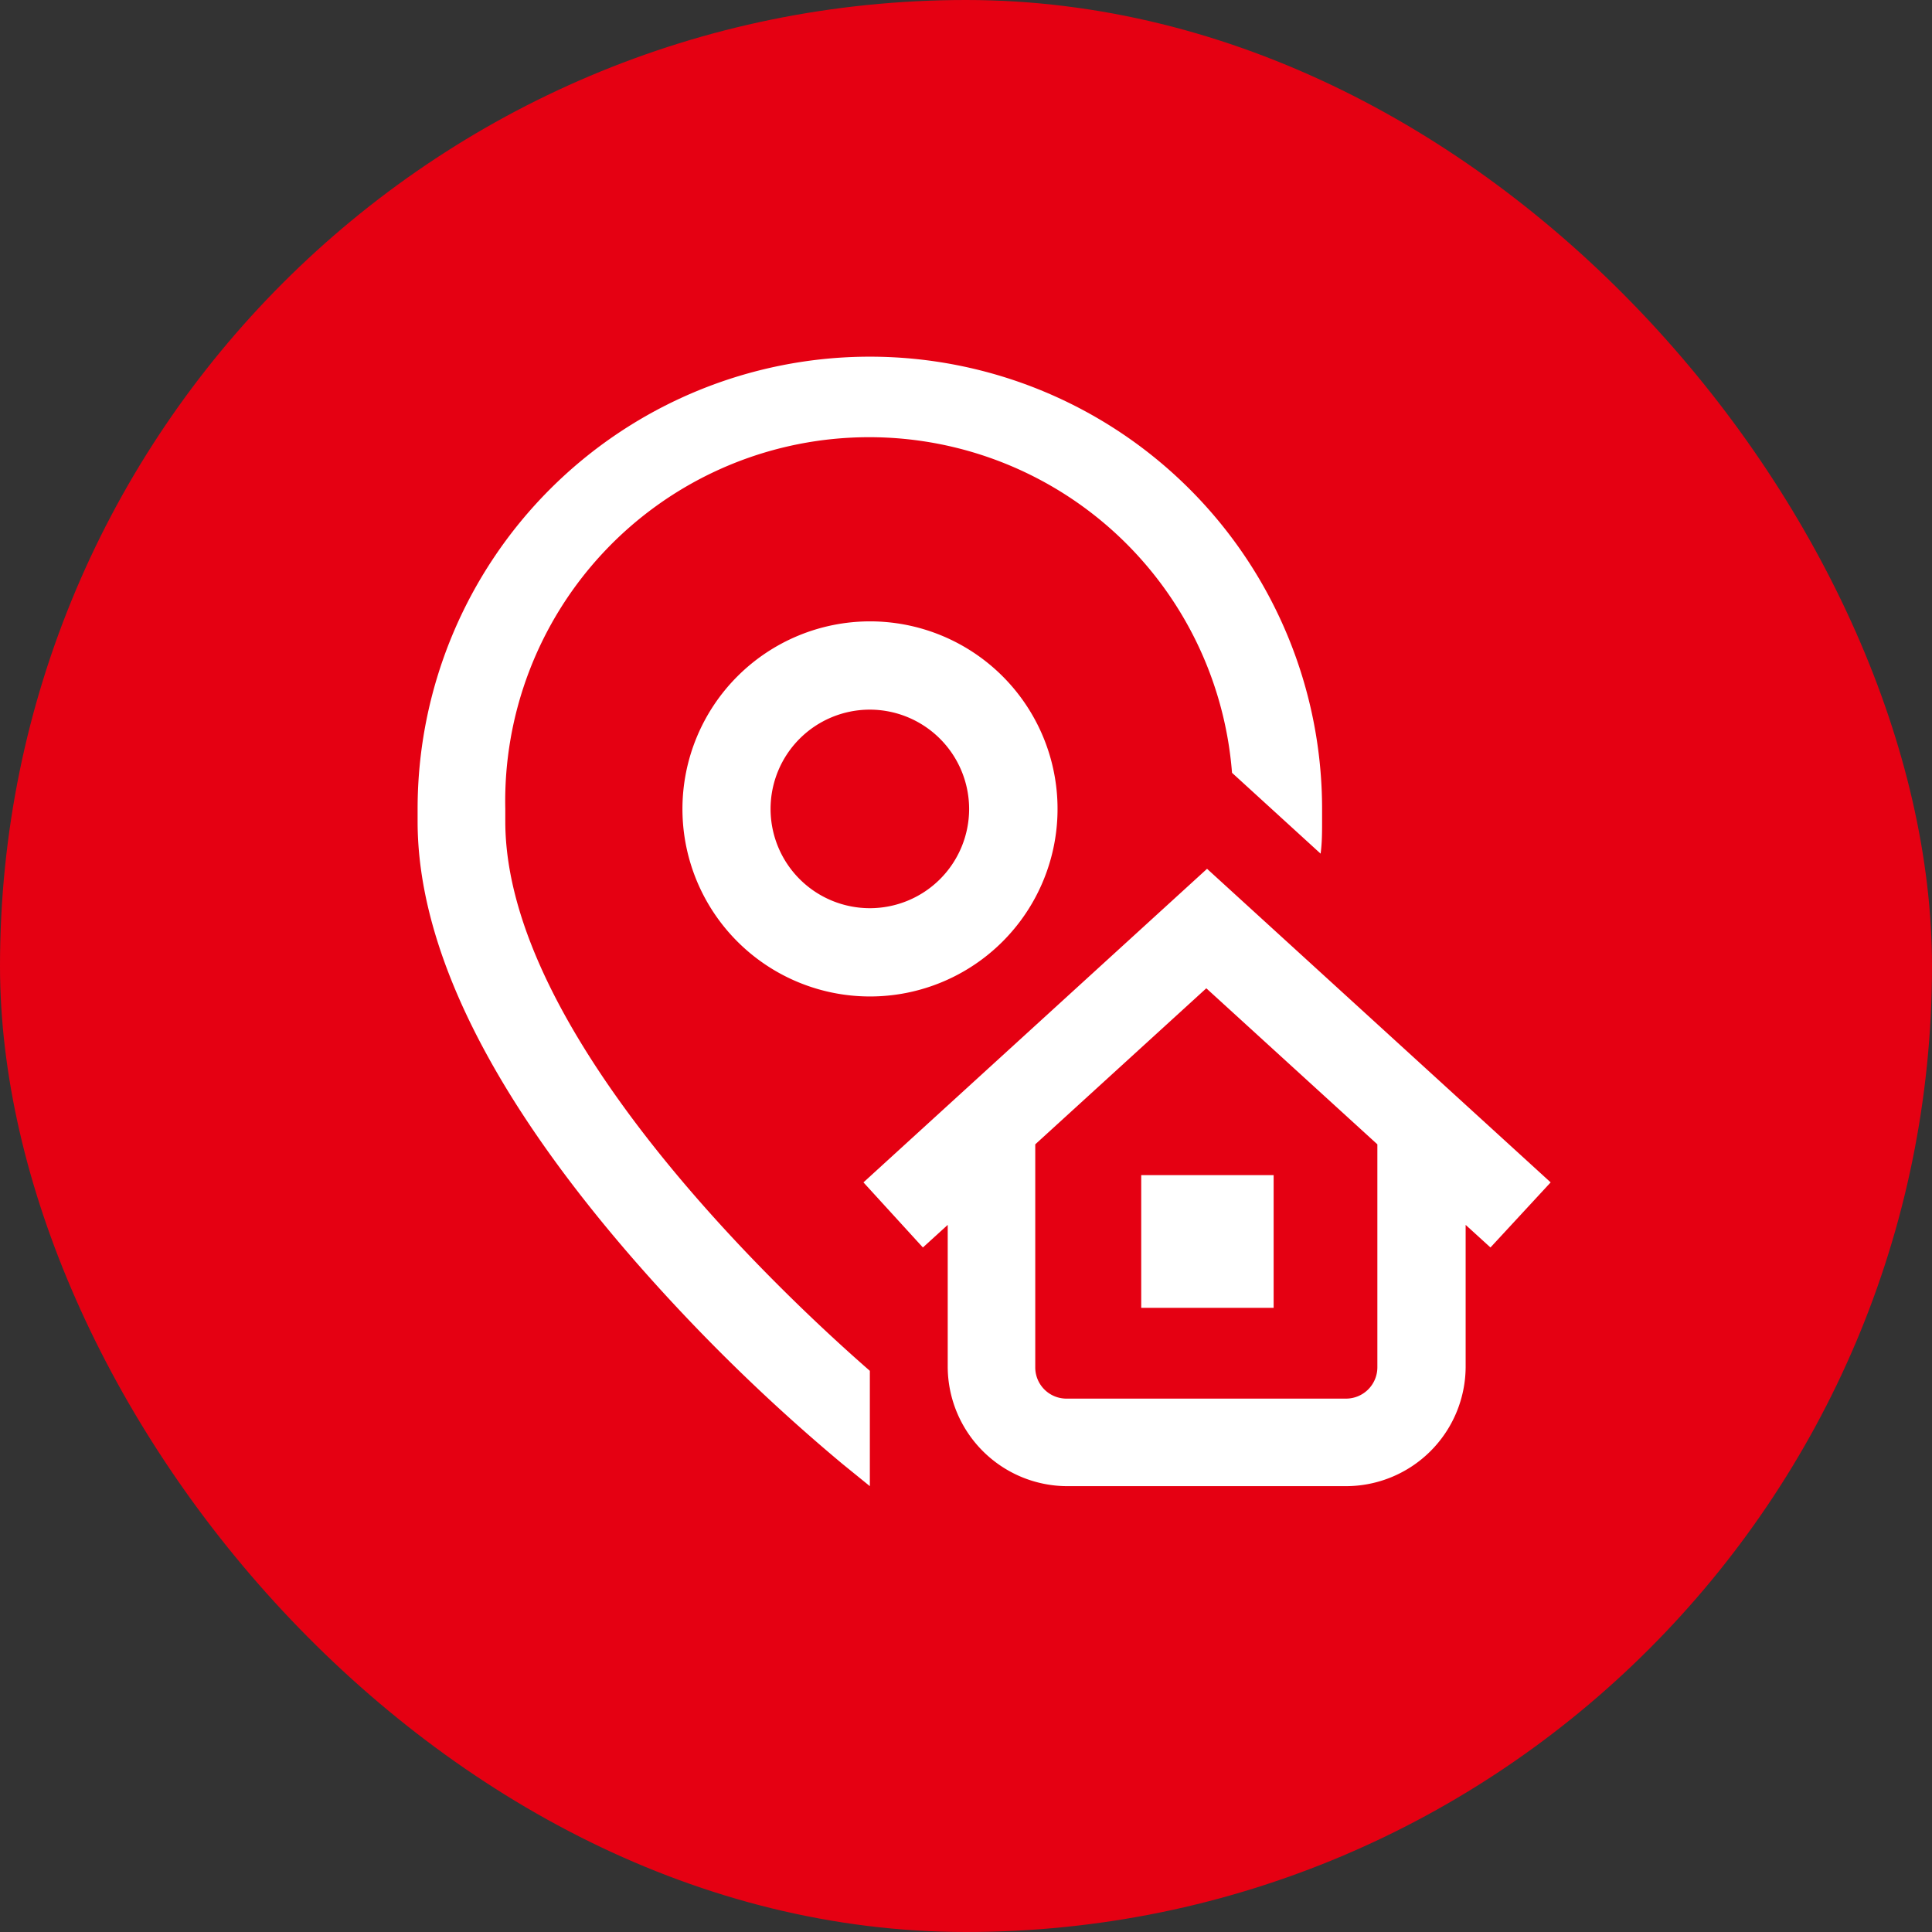 <svg id="圖層_1" data-name="圖層 1" xmlns="http://www.w3.org/2000/svg" width="130" height="130" viewBox="0 0 130 130"><rect x="0" y="0" width="130" height="130" fill="#333333" stroke="none"/><title>jh</title><rect width="130" height="130" rx="65" style="fill:#e50012"/><path d="M58.53,92.24V100l-1.86-1.51A124.44,124.44,0,0,1,42.56,84.66C33,73.65,28.1,63.76,28.1,55.27v-.84a30.43,30.43,0,0,1,60.86,0v.84c0,.71,0,1.44-.1,2.17L82.9,52A24.49,24.49,0,0,0,34,54.43v.84C34,69.61,52.52,87,58.53,92.24ZM76.79,88H85.7V79.07H76.79ZM58.53,41.81A12.62,12.62,0,1,1,45.92,54.43,12.63,12.63,0,0,1,58.53,41.81Zm0,5.94a6.68,6.68,0,1,0,6.68,6.68A6.69,6.69,0,0,0,58.53,47.75Zm41.76,36.19-1.67-1.52V92a8.06,8.06,0,0,1-8.05,8H71.77a8.06,8.06,0,0,1-8-8V82.42l-1.67,1.52-4-4.38,23.12-21.1,23.12,21.1ZM92.68,77,81.17,66.5,69.66,77V92a2.1,2.1,0,0,0,2.11,2.11h18.8A2.11,2.11,0,0,0,92.68,92Z" style="fill:#fff"/></svg>